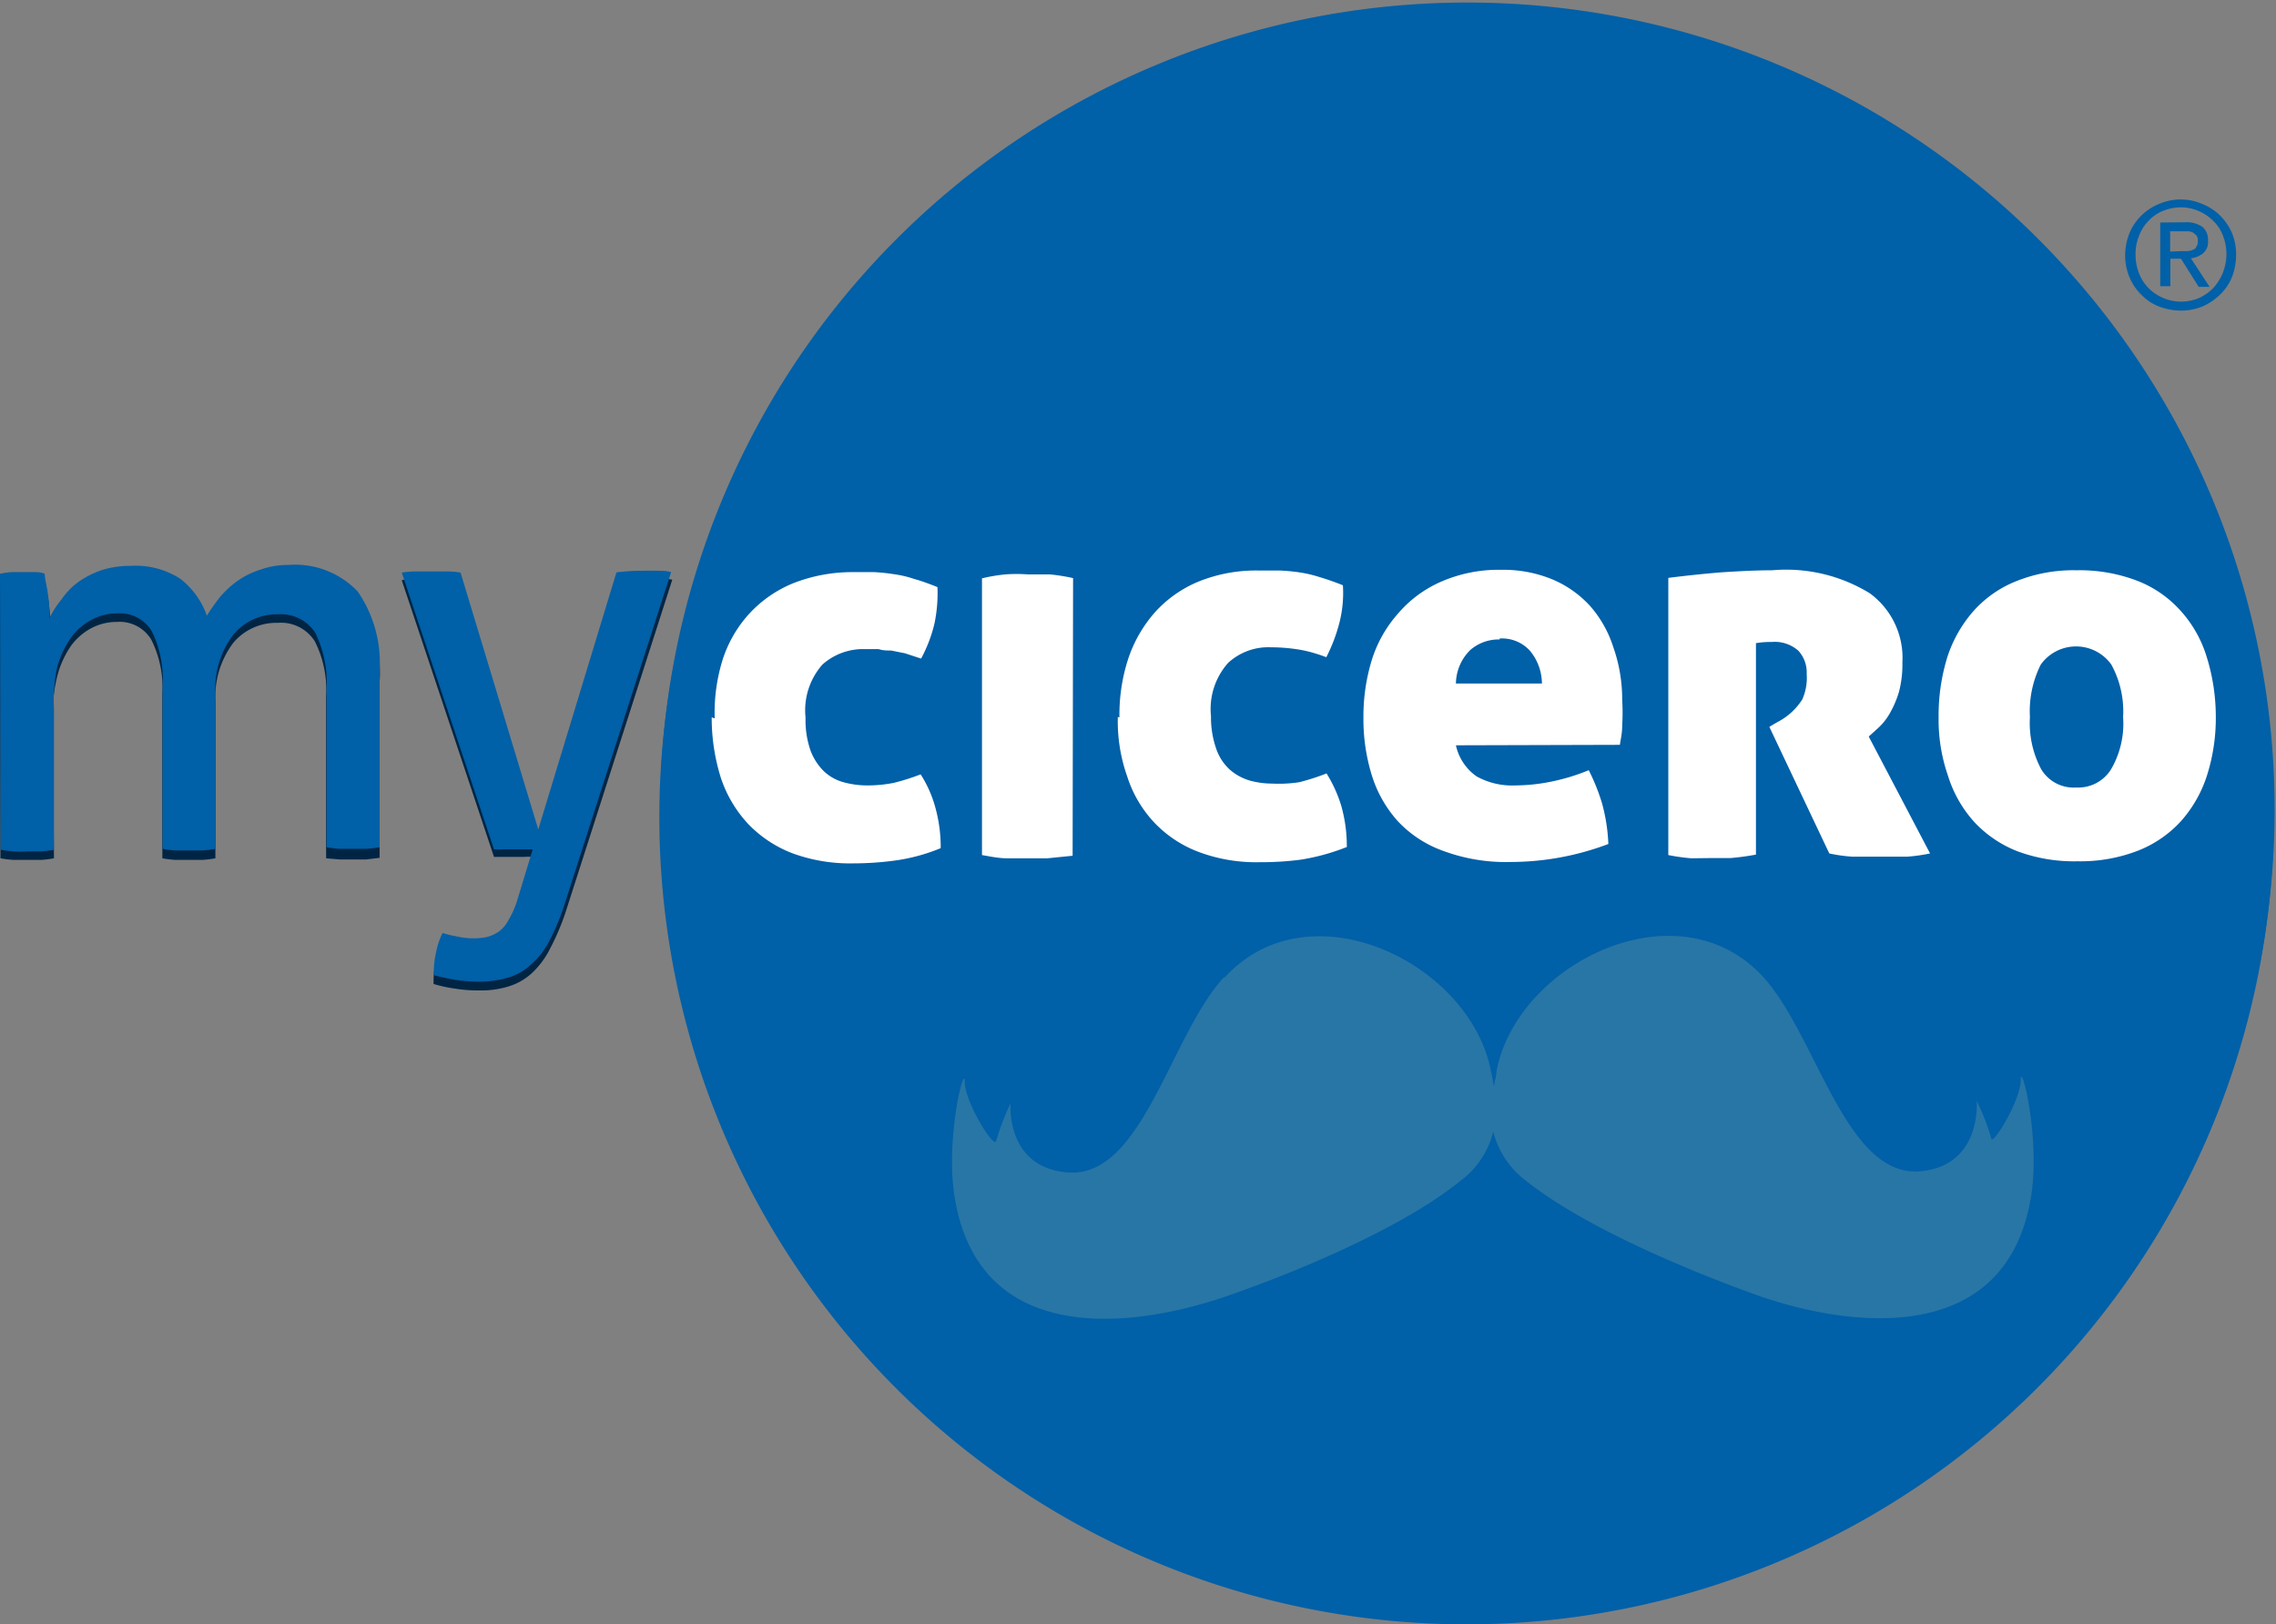 <svg id="Livello_1" data-name="Livello 1" xmlns="http://www.w3.org/2000/svg" viewBox="0 0 98.69 70.43"><rect x="0" y="0" width="98.69" height="70.43" fill="#808080" stroke="none"/><defs><style>.cls-1{fill:#002544;}.cls-2,.cls-5{fill:#0060a8;}.cls-2,.cls-3{fill-rule:evenodd;}.cls-3{fill:#2876a5;}.cls-4{fill:#fff;}</style></defs><path class="cls-1" d="M4.66,27a4,4,0,0,1,.5-.07c.17,0,.34,0,.51,0s.32,0,.48,0l.48.07c0,.23.1.54.14.92a7.47,7.47,0,0,1,.07,1,4.06,4.06,0,0,1,.52-.8,3.1,3.1,0,0,1,.75-.69,4.1,4.1,0,0,1,1-.5,4,4,0,0,1,1.24-.19,3.56,3.56,0,0,1,2.16.56,3.61,3.61,0,0,1,1.15,1.61,5.72,5.72,0,0,1,.57-.81,5.36,5.36,0,0,1,.74-.69,4.55,4.55,0,0,1,1-.49,3.58,3.58,0,0,1,1.21-.18,3.7,3.7,0,0,1,3,1.15,5.4,5.4,0,0,1,.94,3.45l0,7.64-.58.07-.58,0-.57,0L18.8,39l0-7a4.69,4.69,0,0,0-.49-2.41,1.73,1.73,0,0,0-1.6-.8,2.44,2.44,0,0,0-1.93.86A3.9,3.9,0,0,0,14,32.21L14,39a4.61,4.61,0,0,1-.58.07l-.58,0-.56,0a4.85,4.85,0,0,1-.58-.07V31.86a4.65,4.65,0,0,0-.48-2.34,1.6,1.6,0,0,0-1.5-.77A2.36,2.36,0,0,0,8.66,29a2.62,2.62,0,0,0-.91.77,4.13,4.13,0,0,0-.6,1.3,6.9,6.9,0,0,0-.21,1.8L7,39a4.5,4.5,0,0,1-.56.07l-.58,0-.59,0A4.39,4.39,0,0,1,4.68,39" transform="translate(-4.66 -1.78)"/><path class="cls-1" d="M27.76,38.94a2.36,2.36,0,0,0-.38,0H26.5l-.42,0-4-12a4.48,4.48,0,0,1,.64-.06H24a3.45,3.45,0,0,1,.63.06L28,38.07l3.41-11.13a9.41,9.41,0,0,1,1.14-.07c.17,0,.37,0,.59,0s.44,0,.67.05l-4.62,14.4a10.38,10.38,0,0,1-.68,1.6A3.71,3.71,0,0,1,27.7,44a2.59,2.59,0,0,1-1,.56,4,4,0,0,1-1.26.17,6.15,6.15,0,0,1-1.06-.08,6.08,6.08,0,0,1-.92-.2,4.68,4.68,0,0,1,.09-1,4,4,0,0,1,.28-.84,4.52,4.52,0,0,0,.58.14,3.25,3.25,0,0,0,.77.08,2.72,2.72,0,0,0,.58,0,1.46,1.46,0,0,0,.51-.23,2,2,0,0,0,.43-.5,3.41,3.41,0,0,0,.39-.89" transform="translate(-4.66 -1.78)"/><path class="cls-2" d="M33.29,36.89a35,35,0,1,1,35.11,35A35,35,0,0,1,33.29,36.89" transform="translate(-4.66 -1.78)"/><path class="cls-3" d="M57.75,43.79c-2.34,2.56-3.54,8.76-6.81,8.47-2.67-.24-2.43-3-2.43-3a11,11,0,0,0-.62,1.62c-.06.44-1.37-1.67-1.37-2.55s-.87,2.55-.42,5.1c1.07,6.2,7.32,5.76,11.75,4.24,3.38-1.17,7.76-3,10.17-5a3.84,3.84,0,0,0,1.43-2.15,3.72,3.72,0,0,0,1.45,2.15c2.41,1.89,6.81,3.78,10.19,4.93,4.42,1.51,10.68,1.92,11.72-4.28.43-2.55-.44-6-.44-5.1s-1.29,3-1.37,2.55a10.53,10.53,0,0,0-.62-1.6S90.64,52,88,52.21c-3.27.31-4.49-5.87-6.84-8.43-3.69-4-10.65-.6-11.55,4.09,0,.23-.09.46-.12.68l-.12-.68c-.93-4.71-7.91-8.11-11.58-4.08" transform="translate(-4.66 -1.78)"/><path class="cls-4" d="M35.69,32.55A7.73,7.73,0,0,1,36.08,30a5.66,5.66,0,0,1,1.17-2,5.42,5.42,0,0,1,1.89-1.29,6.79,6.79,0,0,1,2.56-.48q.49,0,.93,0a8.46,8.46,0,0,1,.88.08,5.62,5.62,0,0,1,.88.21c.3.09.65.22,1,.36a5.57,5.57,0,0,1-.14,1.57A6.49,6.49,0,0,1,44.69,30L44,29.76a4.58,4.58,0,0,0-1.14-.18l-.57,0a2.68,2.68,0,0,0-1.85.66,3,3,0,0,0-.73,2.3A4,4,0,0,0,39.91,34a2.37,2.37,0,0,0,.6.9,1.89,1.89,0,0,0,.83.46,3.73,3.73,0,0,0,1,.14,5.6,5.6,0,0,0,1.17-.11A10.41,10.41,0,0,0,44.7,35a5.51,5.51,0,0,1,.64,1.41,7.25,7.25,0,0,1,.24,1.79,8.14,8.14,0,0,1-2,.53,13.2,13.2,0,0,1-1.78.13,7.11,7.11,0,0,1-2.63-.44,5.22,5.22,0,0,1-1.93-1.26,5.29,5.29,0,0,1-1.18-2,7.69,7.69,0,0,1-.41-2.59" transform="translate(-4.66 -1.78)"/><path class="cls-4" d="M51.21,38.51c-.41.05-.77.11-1.08.14s-.64.05-.89.05-.56,0-.89,0-.67-.07-1.07-.14l0-12a7.24,7.24,0,0,1,1-.17,8,8,0,0,1,1,0c.29,0,.62,0,1,0a8.66,8.66,0,0,1,1,.16" transform="translate(-4.66 -1.78)"/><path class="cls-4" d="M53.23,32.51a7.83,7.83,0,0,1,.39-2.57,6,6,0,0,1,1.15-2,5.38,5.38,0,0,1,1.89-1.29,6.69,6.69,0,0,1,2.57-.48c.32,0,.63,0,.94,0a8.27,8.27,0,0,1,.87.08,5.41,5.41,0,0,1,.89.21c.31.09.65.21,1,.35a5.23,5.23,0,0,1-.14,1.58A7.19,7.19,0,0,1,62.23,30c-.27-.1-.5-.17-.71-.23s-.41-.1-.6-.13l-.55-.05a5.24,5.24,0,0,0-.58,0,2.61,2.61,0,0,0-1.85.68,3,3,0,0,0-.73,2.3,3.73,3.73,0,0,0,.23,1.43,2.24,2.24,0,0,0,.57.89,2.35,2.35,0,0,0,.85.47,3.62,3.62,0,0,0,1,.14,5.22,5.22,0,0,0,1.19-.13,7.82,7.82,0,0,0,1.17-.38,5.65,5.65,0,0,1,.63,1.41,6,6,0,0,1,.24,1.77,8.77,8.77,0,0,1-2,.55,11.69,11.69,0,0,1-1.77.11,7.38,7.38,0,0,1-2.64-.43,5.28,5.28,0,0,1-1.93-1.27,5.51,5.51,0,0,1-1.18-2,8.49,8.49,0,0,1-.39-2.59" transform="translate(-4.66 -1.78)"/><path class="cls-4" d="M67.83,33.72a2.18,2.18,0,0,0,.9,1.35,3.18,3.18,0,0,0,1.69.39A8,8,0,0,0,72,35.3a9.08,9.08,0,0,0,1.64-.5,7.29,7.29,0,0,1,.58,1.45A6.8,6.8,0,0,1,74.44,38a12,12,0,0,1-4.24.77,7.79,7.79,0,0,1-2.89-.46,5.07,5.07,0,0,1-2-1.3,5.41,5.41,0,0,1-1.13-2,8.23,8.23,0,0,1-.36-2.49,8.33,8.33,0,0,1,.36-2.49,5.81,5.81,0,0,1,1.12-2,5.23,5.23,0,0,1,1.85-1.37,6.27,6.27,0,0,1,2.61-.51,5.69,5.69,0,0,1,2.21.41,4.65,4.65,0,0,1,1.65,1.16,5,5,0,0,1,1,1.77,6.87,6.87,0,0,1,.37,2.26A9.23,9.23,0,0,1,75,32.87c0,.34-.07.61-.1.83m-5.21-4.57a1.88,1.88,0,0,0-1.28.46A2.11,2.11,0,0,0,67.79,31h3.73a2.18,2.18,0,0,0-.5-1.37,1.62,1.62,0,0,0-1.33-.53" transform="translate(-4.66 -1.78)"/><path class="cls-4" d="M77,26.46c.73-.1,1.49-.17,2.27-.24s1.53-.09,2.22-.09a6.94,6.94,0,0,1,4.24,1.05,3.54,3.54,0,0,1,1.43,3A4.27,4.27,0,0,1,87,31.41a5,5,0,0,1-.4.93,2.89,2.89,0,0,1-.48.62l-.42.38,2.66,5.07a7.49,7.49,0,0,1-1,.14c-.38,0-.75,0-1.11,0s-.85,0-1.26,0a5.86,5.86,0,0,1-1-.14l-2.6-5.5.32-.18a2.76,2.76,0,0,0,1.11-1,2,2,0,0,0,.31-1.13,1.36,1.36,0,0,0-.36-1,1.54,1.54,0,0,0-1.16-.38,3.84,3.84,0,0,0-.67,0l0,9.17a8.45,8.45,0,0,1-1.09.16c-.33,0-.62,0-.86,0l-.86,0A8.72,8.72,0,0,1,77,38.46" transform="translate(-4.66 -1.78)"/><path class="cls-4" d="M88.75,32.49a8.6,8.6,0,0,1,.38-2.6,5.52,5.52,0,0,1,1.14-2,4.92,4.92,0,0,1,1.88-1.3,6.62,6.62,0,0,1,2.57-.46,7,7,0,0,1,2.62.45,4.83,4.83,0,0,1,1.88,1.29,5.54,5.54,0,0,1,1.14,2,8.76,8.76,0,0,1,.39,2.6,7.94,7.94,0,0,1-.38,2.55,5.22,5.22,0,0,1-1.14,2,5,5,0,0,1-1.87,1.28,7,7,0,0,1-2.61.45,7.14,7.14,0,0,1-2.59-.43A5.13,5.13,0,0,1,90.27,37a5.35,5.35,0,0,1-1.14-2,8.22,8.22,0,0,1-.38-2.55m8,0a4.28,4.28,0,0,0-.51-2.28,1.87,1.87,0,0,0-3,0,4.43,4.43,0,0,0-.48,2.3,4.34,4.34,0,0,0,.49,2.25,1.63,1.63,0,0,0,1.52.79,1.68,1.68,0,0,0,1.52-.8,4.13,4.13,0,0,0,.51-2.26" transform="translate(-4.66 -1.78)"/><path class="cls-5" d="M4.66,26.66a4.13,4.13,0,0,1,.49-.07c.17,0,.32,0,.49,0l.48,0c.14,0,.31,0,.48.07,0,.24.1.53.14.91a6.07,6.07,0,0,1,.07,1,4.06,4.06,0,0,1,.52-.8A3.1,3.1,0,0,1,8.08,27a4.1,4.1,0,0,1,1-.5,4.08,4.08,0,0,1,1.24-.18,3.56,3.56,0,0,1,2.16.56,3.49,3.49,0,0,1,1.15,1.6,8,8,0,0,1,.57-.81,4.21,4.21,0,0,1,.76-.7,3.62,3.62,0,0,1,1-.49,3.53,3.53,0,0,1,1.21-.2,3.74,3.74,0,0,1,3,1.15,5.46,5.46,0,0,1,.95,3.45l0,7.64a4.61,4.61,0,0,1-.58.07l-.58,0c-.17,0-.35,0-.56,0a4.61,4.61,0,0,1-.58-.07V31.65a4.91,4.91,0,0,0-.49-2.43,1.77,1.77,0,0,0-1.61-.8,2.44,2.44,0,0,0-1.93.87A3.85,3.85,0,0,0,14,31.83v6.76a4.61,4.61,0,0,1-.58.07l-.57,0-.57,0a4.23,4.23,0,0,1-.57-.07V31.51a4.74,4.74,0,0,0-.47-2.36,1.61,1.61,0,0,0-1.49-.77,2.27,2.27,0,0,0-1.1.27,2.51,2.51,0,0,0-.9.77,4.13,4.13,0,0,0-.61,1.3A7,7,0,0,0,7,32.52v6.11a4.44,4.44,0,0,1-.57.07l-.57,0a4.3,4.3,0,0,1-.59,0,4.61,4.61,0,0,1-.58-.07" transform="translate(-4.66 -1.78)"/><path class="cls-5" d="M27.76,38.61H26.5a2.42,2.42,0,0,1-.42,0l-4-12a4.26,4.26,0,0,1,.64-.05l.6,0c.2,0,.44,0,.68,0a3.56,3.56,0,0,1,.63.05L28,37.75,31.39,26.6a9.41,9.41,0,0,1,1.14-.07h.58c.21,0,.44,0,.65.06L29.14,41a9.76,9.76,0,0,1-.68,1.62,3.32,3.32,0,0,1-.79,1,2.42,2.42,0,0,1-1,.56,4.39,4.39,0,0,1-1.27.17,7.31,7.31,0,0,1-1-.08c-.35-.06-.66-.13-.93-.2a4,4,0,0,1,.1-1,3.25,3.25,0,0,1,.28-.83,4.13,4.13,0,0,0,.58.14,3.24,3.24,0,0,0,.79.09,2.69,2.69,0,0,0,.57-.06,1.68,1.68,0,0,0,.51-.24,1.47,1.47,0,0,0,.42-.51,4,4,0,0,0,.38-.88" transform="translate(-4.66 -1.78)"/><path class="cls-5" d="M97,11.88a2.34,2.34,0,0,1,1.29-1.26,2.35,2.35,0,0,1,1.85,0,2.36,2.36,0,0,1,.77.49,2.51,2.51,0,0,1,.52.75,2.43,2.43,0,0,1,.19.94,2.73,2.73,0,0,1-.18,1,2.24,2.24,0,0,1-.52.76,2.54,2.54,0,0,1-.76.51,2.48,2.48,0,0,1-.93.18,2.69,2.69,0,0,1-.93-.17,2.11,2.11,0,0,1-.78-.51,2.28,2.28,0,0,1-.52-.76,2.42,2.42,0,0,1-.19-1,2.66,2.66,0,0,1,.19-.93m.41,1.75a1.92,1.92,0,0,0,.42.65,2,2,0,0,0,1.41.58,2,2,0,0,0,.78-.16,2.06,2.06,0,0,0,.62-.44,2.19,2.19,0,0,0,.41-2.26,1.72,1.72,0,0,0-.43-.65,2,2,0,0,0-1.39-.58,2.06,2.06,0,0,0-.79.16,1.69,1.69,0,0,0-.62.43,1.84,1.84,0,0,0-.41.65,2.07,2.07,0,0,0-.15.8,2.14,2.14,0,0,0,.15.82m2-2.21a1.2,1.2,0,0,1,.75.2.71.71,0,0,1,.24.6.63.63,0,0,1-.22.55,1,1,0,0,1-.52.21l.81,1.24H100L99.23,13h-.46v1.19h-.44V11.43Zm-.18,1.25h.28a.65.65,0,0,0,.24-.06.23.23,0,0,0,.15-.14.36.36,0,0,0,.06-.25.33.33,0,0,0-.06-.23l-.14-.12a.53.53,0,0,0-.19-.06h-.81v.88Z" transform="translate(-4.66 -1.78)"/><path class="cls-2" d="M33.25,37.27a35,35,0,1,1,35.1,34.95,35,35,0,0,1-35.1-34.95" transform="translate(-4.66 -1.78)"/><path class="cls-3" d="M57.72,44.17c-2.34,2.56-3.54,8.76-6.8,8.45-2.68-.24-2.44-3-2.44-3a10.54,10.54,0,0,0-.62,1.62c-.06.44-1.37-1.68-1.37-2.55s-.87,2.55-.42,5.1C47.14,60,53.39,59.51,57.82,58c3.38-1.17,7.76-3.06,10.15-5a3.79,3.79,0,0,0,1.44-2.15A3.81,3.81,0,0,0,70.85,53C73.26,54.92,77.65,56.81,81,58c4.42,1.51,10.68,1.92,11.72-4.28.44-2.55-.44-6-.44-5.1S91,51.57,91,51.13a10.33,10.33,0,0,0-.63-1.62s.25,2.8-2.42,3.06c-3.27.31-4.5-5.88-6.85-8.44-3.69-4-10.65-.59-11.55,4.1,0,.22-.09.45-.11.67-.05-.22-.07-.45-.13-.67-.9-4.69-7.87-8.09-11.55-4.06" transform="translate(-4.66 -1.78)"/><path class="cls-4" d="M35.65,32.93A7.73,7.73,0,0,1,36,30.37a5.41,5.41,0,0,1,1.17-2,5.32,5.32,0,0,1,1.89-1.3,7,7,0,0,1,2.56-.48c.32,0,.63,0,.93,0a8,8,0,0,1,.87.09,4.6,4.6,0,0,1,.89.21c.3.08.65.21,1,.35a6.49,6.49,0,0,1-.13,1.58,6.26,6.26,0,0,1-.58,1.52l-.7-.23-.6-.12c-.18,0-.36,0-.54-.06h-.58a2.64,2.64,0,0,0-1.86.67,3,3,0,0,0-.73,2.3,4,4,0,0,0,.22,1.44,2.47,2.47,0,0,0,.59.9,2,2,0,0,0,.83.46,3.86,3.86,0,0,0,1,.14,5.85,5.85,0,0,0,1.18-.11,9.48,9.48,0,0,0,1.17-.37,5.17,5.17,0,0,1,.63,1.41,6.46,6.46,0,0,1,.24,1.79,8,8,0,0,1-2,.54,13.42,13.42,0,0,1-1.78.12,7.25,7.25,0,0,1-2.63-.43,5.28,5.28,0,0,1-1.93-1.27,5.45,5.45,0,0,1-1.19-2,8.69,8.69,0,0,1-.4-2.63" transform="translate(-4.66 -1.78)"/><path class="cls-4" d="M51.17,38.89,50.08,39c-.32,0-.62,0-.88,0s-.57,0-.89,0-.68-.07-1.07-.14l0-12a7.35,7.35,0,0,1,1-.17,6.59,6.59,0,0,1,1,0c.29,0,.62,0,.95,0a8,8,0,0,1,1,.16" transform="translate(-4.66 -1.78)"/><path class="cls-4" d="M53.2,32.89a7.83,7.83,0,0,1,.39-2.57,5.84,5.84,0,0,1,1.16-2A5.25,5.25,0,0,1,56.63,27a6.65,6.65,0,0,1,2.57-.48q.48,0,.93,0a8.52,8.52,0,0,1,.87.08,5.41,5.41,0,0,1,.89.21c.31.09.65.21,1,.35a5.23,5.23,0,0,1-.14,1.58,7.23,7.23,0,0,1-.58,1.54,7.2,7.2,0,0,0-.71-.23,5.3,5.3,0,0,0-.6-.12,7.63,7.63,0,0,0-1.11-.08,2.56,2.56,0,0,0-1.84.68,3,3,0,0,0-.74,2.3,4.15,4.15,0,0,0,.23,1.43,2.16,2.16,0,0,0,.58.89,2.31,2.31,0,0,0,.84.47,3.64,3.64,0,0,0,1,.14A5.8,5.8,0,0,0,61,35.7a9.81,9.81,0,0,0,1.18-.38,5.84,5.84,0,0,1,.64,1.41,6.44,6.44,0,0,1,.24,1.78,9.33,9.33,0,0,1-2,.55,13.29,13.29,0,0,1-1.78.11,7.11,7.11,0,0,1-2.63-.44,5.16,5.16,0,0,1-1.93-1.27,5.25,5.25,0,0,1-1.18-2,7.19,7.19,0,0,1-.41-2.59" transform="translate(-4.66 -1.78)"/><path class="cls-4" d="M67.79,34.1a2.22,2.22,0,0,0,.9,1.35,3.18,3.18,0,0,0,1.69.39,8,8,0,0,0,1.52-.16,8.94,8.94,0,0,0,1.65-.5,8.74,8.74,0,0,1,.58,1.45,7.79,7.79,0,0,1,.27,1.75,12,12,0,0,1-4.24.78,7.78,7.78,0,0,1-2.89-.47,5,5,0,0,1-2-1.3,5.33,5.33,0,0,1-1.13-2,8.23,8.23,0,0,1-.36-2.49,8.33,8.33,0,0,1,.36-2.49,5.5,5.5,0,0,1,1.12-2A5.18,5.18,0,0,1,67.16,27a6.22,6.22,0,0,1,2.6-.51,5.57,5.57,0,0,1,2.2.41,4.65,4.65,0,0,1,1.65,1.16,5,5,0,0,1,1,1.77A6.82,6.82,0,0,1,75,32.13,9.23,9.23,0,0,1,75,33.25c0,.34-.07.61-.1.83m-5.21-4.57a1.88,1.88,0,0,0-1.28.46,2.08,2.08,0,0,0-.62,1.45h3.73A2.25,2.25,0,0,0,71,30a1.63,1.63,0,0,0-1.32-.53" transform="translate(-4.66 -1.78)"/><path class="cls-4" d="M77,26.84q1.1-.14,2.28-.24c.79-.05,1.52-.09,2.22-.09a6.93,6.93,0,0,1,4.24,1,3.47,3.47,0,0,1,1.41,3A4.68,4.68,0,0,1,87,31.79a4.41,4.41,0,0,1-.4.93,2.63,2.63,0,0,1-.49.62l-.42.38,2.66,5.07a7.28,7.28,0,0,1-1,.14c-.38,0-.75,0-1.12,0s-.85,0-1.25,0a6.86,6.86,0,0,1-1-.14l-2.6-5.49.32-.19a2.8,2.8,0,0,0,1.11-1A2.32,2.32,0,0,0,83,31a1.39,1.39,0,0,0-.36-1,1.54,1.54,0,0,0-1.16-.38,3.78,3.78,0,0,0-.68.05l0,9.17a11,11,0,0,1-1.1.15c-.32,0-.62,0-.86,0L78,39A8.51,8.51,0,0,1,77,38.86" transform="translate(-4.66 -1.78)"/><path class="cls-4" d="M88.72,32.87a8.6,8.6,0,0,1,.38-2.6,5.67,5.67,0,0,1,1.14-2,4.92,4.92,0,0,1,1.88-1.3,6.64,6.64,0,0,1,2.58-.46,7,7,0,0,1,2.62.45,4.9,4.9,0,0,1,1.88,1.29,5.27,5.27,0,0,1,1.14,2,8.75,8.75,0,0,1,.4,2.6,8.22,8.22,0,0,1-.38,2.55,5.49,5.49,0,0,1-1.14,2,5,5,0,0,1-1.88,1.28,6.94,6.94,0,0,1-2.6.45,7.06,7.06,0,0,1-2.59-.43,5.09,5.09,0,0,1-1.88-1.27,5.35,5.35,0,0,1-1.14-2,7.42,7.42,0,0,1-.41-2.55m8,0a4.23,4.23,0,0,0-.51-2.28,1.88,1.88,0,0,0-3.06,0,4.51,4.51,0,0,0-.47,2.28,4.26,4.26,0,0,0,.49,2.26,1.64,1.64,0,0,0,1.52.79,1.67,1.67,0,0,0,1.52-.81,3.93,3.93,0,0,0,.51-2.24" transform="translate(-4.66 -1.78)"/></svg>